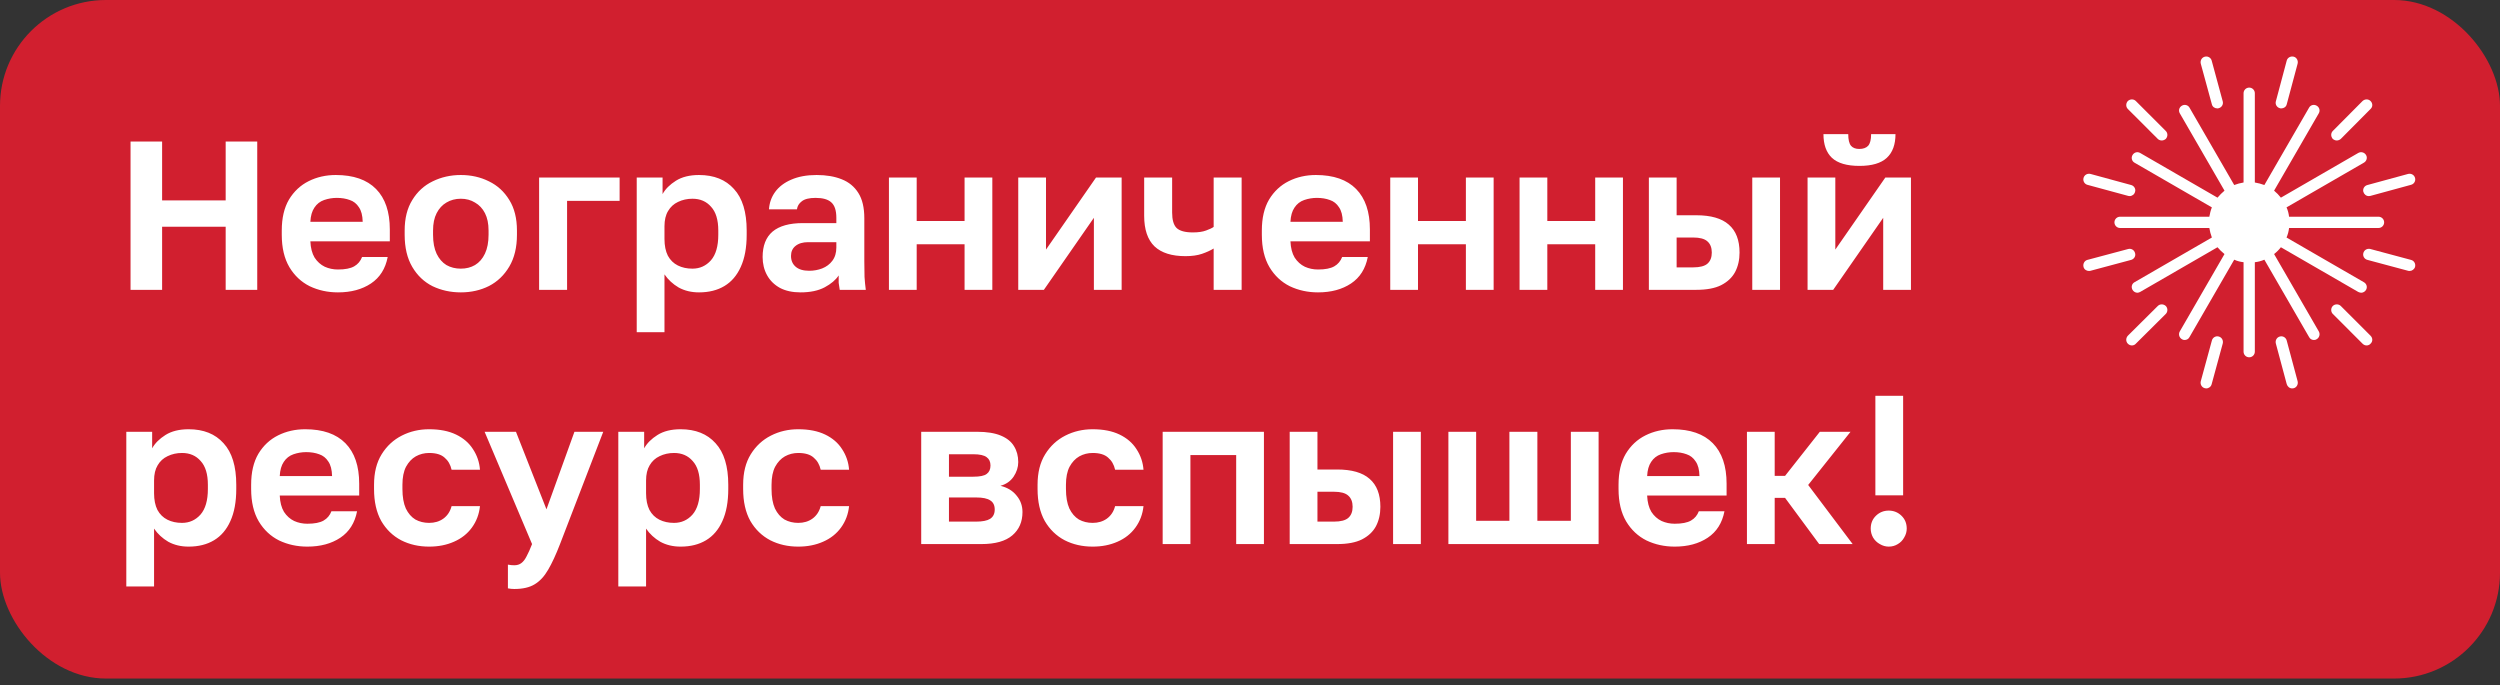 <?xml version="1.0" encoding="UTF-8"?> <svg xmlns="http://www.w3.org/2000/svg" width="354" height="97" viewBox="0 0 354 97" fill="none"><rect x="0" y="0" width="354" height="97" fill="#333333" stroke="none"/><rect width="354" height="96.082" rx="15" fill="#D11F2F"></rect><path d="M18.485 41.041V20.041H22.955V28.381H31.955V20.041H36.425V41.041H31.955V32.101H22.955V41.041H18.485ZM47.848 41.401C46.408 41.401 45.078 41.111 43.858 40.531C42.658 39.931 41.698 39.031 40.978 37.831C40.258 36.611 39.898 35.081 39.898 33.241V32.641C39.898 30.881 40.238 29.421 40.918 28.261C41.618 27.101 42.548 26.231 43.708 25.651C44.868 25.071 46.148 24.781 47.548 24.781C50.048 24.781 51.948 25.441 53.248 26.761C54.548 28.081 55.198 29.991 55.198 32.491V34.171H43.948C43.988 35.111 44.188 35.881 44.548 36.481C44.928 37.061 45.408 37.491 45.988 37.771C46.568 38.031 47.188 38.161 47.848 38.161C48.868 38.161 49.638 38.011 50.158 37.711C50.678 37.411 51.048 36.971 51.268 36.391H54.898C54.578 38.051 53.788 39.301 52.528 40.141C51.268 40.981 49.708 41.401 47.848 41.401ZM47.698 28.021C47.078 28.021 46.478 28.121 45.898 28.321C45.318 28.521 44.858 28.881 44.518 29.401C44.178 29.901 43.988 30.571 43.948 31.411H51.358C51.338 30.511 51.158 29.821 50.818 29.341C50.498 28.841 50.068 28.501 49.528 28.321C48.988 28.121 48.378 28.021 47.698 28.021ZM65.25 41.401C63.81 41.401 62.48 41.111 61.26 40.531C60.06 39.931 59.1 39.021 58.38 37.801C57.66 36.581 57.3 35.061 57.3 33.241V32.641C57.3 30.921 57.66 29.481 58.38 28.321C59.1 27.141 60.06 26.261 61.26 25.681C62.48 25.081 63.81 24.781 65.25 24.781C66.71 24.781 68.04 25.081 69.24 25.681C70.44 26.261 71.4 27.141 72.12 28.321C72.84 29.481 73.2 30.921 73.2 32.641V33.241C73.2 35.021 72.84 36.521 72.12 37.741C71.4 38.961 70.44 39.881 69.24 40.501C68.04 41.101 66.71 41.401 65.25 41.401ZM65.25 38.041C66.01 38.041 66.68 37.871 67.26 37.531C67.86 37.171 68.33 36.631 68.67 35.911C69.01 35.191 69.18 34.301 69.18 33.241V32.641C69.18 31.661 69.01 30.841 68.67 30.181C68.33 29.521 67.86 29.021 67.26 28.681C66.68 28.321 66.01 28.141 65.25 28.141C64.49 28.141 63.81 28.321 63.21 28.681C62.63 29.021 62.17 29.521 61.83 30.181C61.49 30.841 61.32 31.661 61.32 32.641V33.241C61.32 34.321 61.49 35.221 61.83 35.941C62.17 36.641 62.63 37.171 63.21 37.531C63.81 37.871 64.49 38.041 65.25 38.041ZM76.338 41.041V25.141H87.738V28.441H80.298V41.041H76.338ZM90.16 47.041V25.141H93.82V27.481C94.22 26.761 94.85 26.131 95.71 25.591C96.57 25.051 97.66 24.781 98.98 24.781C101.1 24.781 102.75 25.441 103.93 26.761C105.13 28.061 105.73 30.021 105.73 32.641V33.241C105.73 35.061 105.45 36.581 104.89 37.801C104.35 39.001 103.58 39.901 102.58 40.501C101.58 41.101 100.38 41.401 98.98 41.401C97.9 41.401 96.94 41.171 96.1 40.711C95.28 40.231 94.61 39.611 94.09 38.851V47.041H90.16ZM98.05 38.041C99.09 38.041 99.96 37.651 100.66 36.871C101.36 36.071 101.71 34.861 101.71 33.241V32.641C101.71 31.141 101.37 30.021 100.69 29.281C100.03 28.521 99.15 28.141 98.05 28.141C97.31 28.141 96.63 28.291 96.01 28.591C95.41 28.871 94.94 29.301 94.6 29.881C94.26 30.441 94.09 31.161 94.09 32.041V33.841C94.09 34.781 94.25 35.571 94.57 36.211C94.91 36.831 95.38 37.291 95.98 37.591C96.58 37.891 97.27 38.041 98.05 38.041ZM113.357 41.401C112.217 41.401 111.247 41.191 110.447 40.771C109.647 40.331 109.037 39.731 108.617 38.971C108.197 38.211 107.987 37.351 107.987 36.391C107.987 34.791 108.457 33.591 109.397 32.791C110.357 31.991 111.787 31.591 113.687 31.591H118.427V30.841C118.427 29.801 118.187 29.071 117.707 28.651C117.247 28.231 116.507 28.021 115.487 28.021C114.587 28.021 113.937 28.181 113.537 28.501C113.137 28.801 112.907 29.181 112.847 29.641H108.887C108.947 28.721 109.237 27.901 109.757 27.181C110.297 26.441 111.057 25.861 112.037 25.441C113.037 25.001 114.237 24.781 115.637 24.781C116.997 24.781 118.177 24.981 119.177 25.381C120.197 25.781 120.987 26.431 121.547 27.331C122.107 28.211 122.387 29.401 122.387 30.901V36.991C122.387 37.831 122.397 38.571 122.417 39.211C122.457 39.831 122.517 40.441 122.597 41.041H118.907C118.827 40.601 118.777 40.271 118.757 40.051C118.757 39.811 118.757 39.461 118.757 39.001C118.337 39.641 117.677 40.201 116.777 40.681C115.877 41.161 114.737 41.401 113.357 41.401ZM114.587 38.341C115.227 38.341 115.837 38.231 116.417 38.011C117.017 37.771 117.497 37.411 117.857 36.931C118.237 36.431 118.427 35.801 118.427 35.041V34.291H114.437C113.677 34.291 113.077 34.471 112.637 34.831C112.217 35.171 112.007 35.641 112.007 36.241C112.007 36.881 112.227 37.391 112.667 37.771C113.107 38.151 113.747 38.341 114.587 38.341ZM125.873 41.041V25.141H129.803V31.291H136.583V25.141H140.513V41.041H136.583V34.591H129.803V41.041H125.873ZM144.184 41.041V25.141H148.114V35.341L155.194 25.141H158.824V41.041H154.894V30.841L147.814 41.041H144.184ZM171.854 41.041V35.191C171.394 35.471 170.844 35.721 170.204 35.941C169.564 36.161 168.784 36.271 167.864 36.271C165.924 36.271 164.464 35.811 163.484 34.891C162.504 33.951 162.014 32.501 162.014 30.541V25.141H165.974V30.091C165.974 31.131 166.184 31.861 166.604 32.281C167.044 32.701 167.814 32.911 168.914 32.911C169.674 32.911 170.294 32.821 170.774 32.641C171.274 32.461 171.634 32.291 171.854 32.131V25.141H175.814V41.041H171.854ZM186.627 41.401C185.187 41.401 183.857 41.111 182.637 40.531C181.437 39.931 180.477 39.031 179.757 37.831C179.037 36.611 178.677 35.081 178.677 33.241V32.641C178.677 30.881 179.017 29.421 179.697 28.261C180.397 27.101 181.327 26.231 182.487 25.651C183.647 25.071 184.927 24.781 186.327 24.781C188.827 24.781 190.727 25.441 192.027 26.761C193.327 28.081 193.977 29.991 193.977 32.491V34.171H182.727C182.767 35.111 182.967 35.881 183.327 36.481C183.707 37.061 184.187 37.491 184.767 37.771C185.347 38.031 185.967 38.161 186.627 38.161C187.647 38.161 188.417 38.011 188.937 37.711C189.457 37.411 189.827 36.971 190.047 36.391H193.677C193.357 38.051 192.567 39.301 191.307 40.141C190.047 40.981 188.487 41.401 186.627 41.401ZM186.477 28.021C185.857 28.021 185.257 28.121 184.677 28.321C184.097 28.521 183.637 28.881 183.297 29.401C182.957 29.901 182.767 30.571 182.727 31.411H190.137C190.117 30.511 189.937 29.821 189.597 29.341C189.277 28.841 188.847 28.501 188.307 28.321C187.767 28.121 187.157 28.021 186.477 28.021ZM196.859 41.041V25.141H200.789V31.291H207.569V25.141H211.499V41.041H207.569V34.591H200.789V41.041H196.859ZM215.17 41.041V25.141H219.1V31.291H225.88V25.141H229.81V41.041H225.88V34.591H219.1V41.041H215.17ZM233.48 41.041V25.141H237.41V30.481H240.2C242.26 30.481 243.79 30.921 244.79 31.801C245.81 32.681 246.32 34.001 246.32 35.761C246.32 36.801 246.11 37.721 245.69 38.521C245.27 39.301 244.61 39.921 243.71 40.381C242.83 40.821 241.66 41.041 240.2 41.041H233.48ZM237.41 37.861H239.75C240.71 37.861 241.39 37.681 241.79 37.321C242.19 36.961 242.39 36.441 242.39 35.761C242.39 35.061 242.18 34.531 241.76 34.171C241.36 33.811 240.69 33.631 239.75 33.631H237.41V37.861ZM248.12 41.041V25.141H252.05V41.041H248.12ZM255.951 41.041V25.141H259.881V35.341L266.961 25.141H270.591V41.041H266.661V30.841L259.581 41.041H255.951ZM263.301 23.491C261.521 23.491 260.221 23.111 259.401 22.351C258.601 21.591 258.201 20.471 258.201 18.991H261.711C261.711 19.771 261.841 20.321 262.101 20.641C262.361 20.941 262.751 21.091 263.271 21.091C263.831 21.091 264.251 20.941 264.531 20.641C264.811 20.321 264.951 19.771 264.951 18.991H268.401C268.401 20.471 267.991 21.591 267.171 22.351C266.351 23.111 265.061 23.491 263.301 23.491ZM17.885 83.041V61.141H21.545V63.481C21.945 62.761 22.575 62.131 23.435 61.591C24.295 61.051 25.385 60.781 26.705 60.781C28.825 60.781 30.475 61.441 31.655 62.761C32.855 64.061 33.455 66.021 33.455 68.641V69.241C33.455 71.061 33.175 72.581 32.615 73.801C32.075 75.001 31.305 75.901 30.305 76.501C29.305 77.101 28.105 77.401 26.705 77.401C25.625 77.401 24.665 77.171 23.825 76.711C23.005 76.231 22.335 75.611 21.815 74.851V83.041H17.885ZM25.775 74.041C26.815 74.041 27.685 73.651 28.385 72.871C29.085 72.071 29.435 70.861 29.435 69.241V68.641C29.435 67.141 29.095 66.021 28.415 65.281C27.755 64.521 26.875 64.141 25.775 64.141C25.035 64.141 24.355 64.291 23.735 64.591C23.135 64.871 22.665 65.301 22.325 65.881C21.985 66.441 21.815 67.161 21.815 68.041V69.841C21.815 70.781 21.975 71.571 22.295 72.211C22.635 72.831 23.105 73.291 23.705 73.591C24.305 73.891 24.995 74.041 25.775 74.041ZM43.512 77.401C42.072 77.401 40.742 77.111 39.522 76.531C38.322 75.931 37.362 75.031 36.642 73.831C35.922 72.611 35.562 71.081 35.562 69.241V68.641C35.562 66.881 35.902 65.421 36.582 64.261C37.282 63.101 38.212 62.231 39.372 61.651C40.532 61.071 41.812 60.781 43.212 60.781C45.712 60.781 47.612 61.441 48.912 62.761C50.212 64.081 50.862 65.991 50.862 68.491V70.171H39.612C39.652 71.111 39.852 71.881 40.212 72.481C40.592 73.061 41.072 73.491 41.652 73.771C42.232 74.031 42.852 74.161 43.512 74.161C44.532 74.161 45.302 74.011 45.822 73.711C46.342 73.411 46.712 72.971 46.932 72.391H50.562C50.242 74.051 49.452 75.301 48.192 76.141C46.932 76.981 45.372 77.401 43.512 77.401ZM43.362 64.021C42.742 64.021 42.142 64.121 41.562 64.321C40.982 64.521 40.522 64.881 40.182 65.401C39.842 65.901 39.652 66.571 39.612 67.411H47.022C47.002 66.511 46.822 65.821 46.482 65.341C46.162 64.841 45.732 64.501 45.192 64.321C44.652 64.121 44.042 64.021 43.362 64.021ZM60.764 77.401C59.304 77.401 57.984 77.101 56.804 76.501C55.624 75.881 54.684 74.971 53.984 73.771C53.304 72.551 52.964 71.041 52.964 69.241V68.641C52.964 66.921 53.324 65.481 54.044 64.321C54.764 63.161 55.714 62.281 56.894 61.681C58.074 61.081 59.364 60.781 60.764 60.781C62.264 60.781 63.534 61.031 64.574 61.531C65.614 62.031 66.414 62.721 66.974 63.601C67.554 64.481 67.884 65.451 67.964 66.511H63.944C63.784 65.791 63.454 65.221 62.954 64.801C62.474 64.361 61.744 64.141 60.764 64.141C60.084 64.141 59.454 64.301 58.874 64.621C58.314 64.941 57.854 65.431 57.494 66.091C57.154 66.751 56.984 67.601 56.984 68.641V69.241C56.984 70.361 57.144 71.281 57.464 72.001C57.804 72.701 58.254 73.221 58.814 73.561C59.394 73.881 60.044 74.041 60.764 74.041C61.544 74.041 62.214 73.841 62.774 73.441C63.354 73.021 63.744 72.431 63.944 71.671H67.964C67.844 72.811 67.464 73.821 66.824 74.701C66.184 75.581 65.334 76.251 64.274 76.711C63.234 77.171 62.064 77.401 60.764 77.401ZM72.82 83.401C72.52 83.401 72.22 83.371 71.92 83.311V79.951C72.22 80.011 72.52 80.041 72.82 80.041C73.22 80.041 73.55 79.941 73.81 79.741C74.09 79.541 74.34 79.221 74.56 78.781C74.8 78.341 75.06 77.761 75.34 77.041L68.62 61.141H73.06L77.38 72.121L81.34 61.141H85.42L79.3 77.041C78.72 78.541 78.16 79.751 77.62 80.671C77.08 81.611 76.44 82.301 75.7 82.741C74.98 83.181 74.02 83.401 72.82 83.401ZM87.553 83.041V61.141H91.213V63.481C91.613 62.761 92.243 62.131 93.103 61.591C93.963 61.051 95.053 60.781 96.373 60.781C98.493 60.781 100.143 61.441 101.323 62.761C102.523 64.061 103.123 66.021 103.123 68.641V69.241C103.123 71.061 102.843 72.581 102.283 73.801C101.743 75.001 100.973 75.901 99.973 76.501C98.973 77.101 97.773 77.401 96.373 77.401C95.293 77.401 94.333 77.171 93.493 76.711C92.673 76.231 92.003 75.611 91.483 74.851V83.041H87.553ZM95.443 74.041C96.483 74.041 97.353 73.651 98.053 72.871C98.753 72.071 99.103 70.861 99.103 69.241V68.641C99.103 67.141 98.763 66.021 98.083 65.281C97.423 64.521 96.543 64.141 95.443 64.141C94.703 64.141 94.023 64.291 93.403 64.591C92.803 64.871 92.333 65.301 91.993 65.881C91.653 66.441 91.483 67.161 91.483 68.041V69.841C91.483 70.781 91.643 71.571 91.963 72.211C92.303 72.831 92.773 73.291 93.373 73.591C93.973 73.891 94.663 74.041 95.443 74.041ZM113.03 77.401C111.57 77.401 110.25 77.101 109.07 76.501C107.89 75.881 106.95 74.971 106.25 73.771C105.57 72.551 105.23 71.041 105.23 69.241V68.641C105.23 66.921 105.59 65.481 106.31 64.321C107.03 63.161 107.98 62.281 109.16 61.681C110.34 61.081 111.63 60.781 113.03 60.781C114.53 60.781 115.8 61.031 116.84 61.531C117.88 62.031 118.68 62.721 119.24 63.601C119.82 64.481 120.15 65.451 120.23 66.511H116.21C116.05 65.791 115.72 65.221 115.22 64.801C114.74 64.361 114.01 64.141 113.03 64.141C112.35 64.141 111.72 64.301 111.14 64.621C110.58 64.941 110.12 65.431 109.76 66.091C109.42 66.751 109.25 67.601 109.25 68.641V69.241C109.25 70.361 109.41 71.281 109.73 72.001C110.07 72.701 110.52 73.221 111.08 73.561C111.66 73.881 112.31 74.041 113.03 74.041C113.81 74.041 114.48 73.841 115.04 73.441C115.62 73.021 116.01 72.431 116.21 71.671H120.23C120.11 72.811 119.73 73.821 119.09 74.701C118.45 75.581 117.6 76.251 116.54 76.711C115.5 77.171 114.33 77.401 113.03 77.401ZM130.443 77.041V61.141H138.363C139.743 61.141 140.863 61.321 141.723 61.681C142.583 62.041 143.203 62.541 143.583 63.181C143.983 63.821 144.183 64.571 144.183 65.431C144.183 66.151 143.963 66.841 143.523 67.501C143.083 68.141 142.463 68.571 141.663 68.791C142.643 69.031 143.403 69.491 143.943 70.171C144.503 70.831 144.783 71.611 144.783 72.511C144.783 73.891 144.303 74.991 143.343 75.811C142.383 76.631 140.923 77.041 138.963 77.041H130.443ZM134.373 73.861H138.213C139.113 73.861 139.773 73.731 140.193 73.471C140.633 73.191 140.853 72.751 140.853 72.151C140.853 71.551 140.643 71.121 140.223 70.861C139.823 70.581 139.153 70.441 138.213 70.441H134.373V73.861ZM134.373 67.501H137.823C138.743 67.501 139.373 67.371 139.713 67.111C140.073 66.851 140.253 66.451 140.253 65.911C140.253 65.391 140.073 65.001 139.713 64.741C139.353 64.461 138.723 64.321 137.823 64.321H134.373V67.501ZM154.719 77.401C153.259 77.401 151.939 77.101 150.759 76.501C149.579 75.881 148.639 74.971 147.939 73.771C147.259 72.551 146.919 71.041 146.919 69.241V68.641C146.919 66.921 147.279 65.481 147.999 64.321C148.719 63.161 149.669 62.281 150.849 61.681C152.029 61.081 153.319 60.781 154.719 60.781C156.219 60.781 157.489 61.031 158.529 61.531C159.569 62.031 160.369 62.721 160.929 63.601C161.509 64.481 161.839 65.451 161.919 66.511H157.899C157.739 65.791 157.409 65.221 156.909 64.801C156.429 64.361 155.699 64.141 154.719 64.141C154.039 64.141 153.409 64.301 152.829 64.621C152.269 64.941 151.809 65.431 151.449 66.091C151.109 66.751 150.939 67.601 150.939 68.641V69.241C150.939 70.361 151.099 71.281 151.419 72.001C151.759 72.701 152.209 73.221 152.769 73.561C153.349 73.881 153.999 74.041 154.719 74.041C155.499 74.041 156.169 73.841 156.729 73.441C157.309 73.021 157.699 72.431 157.899 71.671H161.919C161.799 72.811 161.419 73.821 160.779 74.701C160.139 75.581 159.289 76.251 158.229 76.711C157.189 77.171 156.019 77.401 154.719 77.401ZM164.633 77.041V61.141H178.973V77.041H175.043V64.441H168.563V77.041H164.633ZM182.621 77.041V61.141H186.551V66.481H189.341C191.401 66.481 192.931 66.921 193.931 67.801C194.951 68.681 195.461 70.001 195.461 71.761C195.461 72.801 195.251 73.721 194.831 74.521C194.411 75.301 193.751 75.921 192.851 76.381C191.971 76.821 190.801 77.041 189.341 77.041H182.621ZM186.551 73.861H188.891C189.851 73.861 190.531 73.681 190.931 73.321C191.331 72.961 191.531 72.441 191.531 71.761C191.531 71.061 191.321 70.531 190.901 70.171C190.501 69.811 189.831 69.631 188.891 69.631H186.551V73.861ZM197.261 77.041V61.141H201.191V77.041H197.261ZM205.092 77.041V61.141H209.022V73.741H213.732V61.141H217.692V73.741H222.432V61.141H226.362V77.041H205.092ZM237.135 77.401C235.695 77.401 234.365 77.111 233.145 76.531C231.945 75.931 230.985 75.031 230.265 73.831C229.545 72.611 229.185 71.081 229.185 69.241V68.641C229.185 66.881 229.525 65.421 230.205 64.261C230.905 63.101 231.835 62.231 232.995 61.651C234.155 61.071 235.435 60.781 236.835 60.781C239.335 60.781 241.235 61.441 242.535 62.761C243.835 64.081 244.485 65.991 244.485 68.491V70.171H233.235C233.275 71.111 233.475 71.881 233.835 72.481C234.215 73.061 234.695 73.491 235.275 73.771C235.855 74.031 236.475 74.161 237.135 74.161C238.155 74.161 238.925 74.011 239.445 73.711C239.965 73.411 240.335 72.971 240.555 72.391H244.185C243.865 74.051 243.075 75.301 241.815 76.141C240.555 76.981 238.995 77.401 237.135 77.401ZM236.985 64.021C236.365 64.021 235.765 64.121 235.185 64.321C234.605 64.521 234.145 64.881 233.805 65.401C233.465 65.901 233.275 66.571 233.235 67.411H240.645C240.625 66.511 240.445 65.821 240.105 65.341C239.785 64.841 239.355 64.501 238.815 64.321C238.275 64.121 237.665 64.021 236.985 64.021ZM247.367 77.041V61.141H251.297V67.381H252.767L257.687 61.141H262.037L256.037 68.671L262.337 77.041H257.597L252.767 70.501H251.297V77.041H247.367ZM265.553 70.141V56.041H269.483V70.141H265.553ZM267.443 77.401C267.003 77.401 266.583 77.281 266.183 77.041C265.783 76.821 265.463 76.511 265.223 76.111C265.003 75.711 264.893 75.291 264.893 74.851C264.893 74.111 265.143 73.501 265.643 73.021C266.143 72.541 266.743 72.301 267.443 72.301C268.143 72.301 268.743 72.541 269.243 73.021C269.743 73.501 269.993 74.111 269.993 74.851C269.993 75.291 269.873 75.711 269.633 76.111C269.413 76.511 269.113 76.821 268.733 77.041C268.353 77.281 267.923 77.401 267.443 77.401Z" fill="white"></path><path fill-rule="evenodd" clip-rule="evenodd" d="M317.688 25.841V13.203C317.688 12.762 318.046 12.404 318.486 12.404C318.927 12.404 319.285 12.762 319.285 13.203V25.841C319.753 25.924 320.193 26.034 320.634 26.199L326.967 15.24C327.187 14.855 327.656 14.745 328.041 14.965C328.427 15.185 328.564 15.653 328.344 16.039L322.011 26.997C322.369 27.3 322.699 27.631 322.975 27.989L333.934 21.656C334.319 21.436 334.815 21.573 335.035 21.959C335.255 22.317 335.118 22.812 334.732 23.032L323.773 29.365C323.966 29.778 324.076 30.219 324.131 30.687H336.797C337.238 30.687 337.596 31.045 337.596 31.485C337.596 31.926 337.238 32.284 336.797 32.284H324.131C324.076 32.752 323.966 33.193 323.773 33.633L334.732 39.966C335.118 40.186 335.255 40.654 335.035 41.04C334.897 41.288 334.622 41.453 334.347 41.453C334.209 41.453 334.071 41.398 333.934 41.343L322.975 35.01C322.699 35.368 322.369 35.698 322.011 35.974L328.344 46.932C328.564 47.318 328.427 47.813 328.041 48.034C327.931 48.116 327.793 48.144 327.656 48.144C327.38 48.144 327.105 48.006 326.967 47.731L320.634 36.772C320.193 36.965 319.753 37.075 319.285 37.13V49.796C319.285 50.236 318.927 50.594 318.486 50.594C318.046 50.594 317.688 50.236 317.688 49.796V37.13C317.22 37.075 316.779 36.965 316.366 36.772L310.033 47.731C309.895 48.006 309.62 48.144 309.345 48.144C309.207 48.144 309.069 48.116 308.959 48.034C308.574 47.813 308.436 47.318 308.656 46.932L314.989 35.974C314.631 35.698 314.301 35.368 313.998 35.01L303.039 41.343C302.929 41.398 302.791 41.453 302.653 41.453C302.378 41.453 302.103 41.288 301.965 41.04C301.745 40.654 301.855 40.186 302.24 39.966L313.2 33.633C313.034 33.193 312.924 32.752 312.842 32.284H300.203C299.762 32.284 299.404 31.926 299.404 31.485C299.404 31.045 299.762 30.687 300.203 30.687H312.842C312.924 30.219 313.034 29.778 313.2 29.365L302.24 23.032C301.855 22.812 301.745 22.317 301.965 21.959C302.185 21.573 302.653 21.436 303.039 21.656L313.998 27.989C314.301 27.631 314.631 27.3 314.989 26.997L308.656 16.039C308.436 15.653 308.574 15.185 308.959 14.965C309.317 14.745 309.813 14.855 310.033 15.24L316.366 26.199C316.779 26.034 317.22 25.924 317.688 25.841ZM313.97 15.35C313.613 15.35 313.282 15.13 313.2 14.772L311.63 9.017C311.52 8.577 311.768 8.136 312.208 8.026C312.621 7.916 313.062 8.164 313.172 8.577L314.741 14.359C314.852 14.772 314.604 15.213 314.163 15.323C314.108 15.35 314.026 15.35 313.97 15.35ZM306.095 19.893C305.903 19.893 305.682 19.811 305.545 19.673L301.304 15.433C301.001 15.13 301.001 14.634 301.304 14.304C301.635 14.001 302.13 14.001 302.433 14.304L306.674 18.544C306.977 18.847 306.977 19.343 306.674 19.673C306.508 19.811 306.316 19.893 306.095 19.893ZM301.552 27.768C301.497 27.768 301.414 27.741 301.359 27.741L295.577 26.171C295.164 26.061 294.916 25.621 295.026 25.208C295.136 24.767 295.577 24.519 296.017 24.63L301.772 26.199C302.185 26.309 302.461 26.75 302.323 27.163C302.24 27.521 301.91 27.768 301.552 27.768ZM295.797 38.369C295.439 38.369 295.109 38.149 295.026 37.791C294.916 37.35 295.164 36.91 295.577 36.8L301.359 35.258C301.772 35.148 302.213 35.395 302.323 35.836C302.461 36.249 302.185 36.69 301.772 36.8L296.017 38.342C295.935 38.369 295.852 38.369 295.797 38.369ZM301.882 48.915C301.662 48.915 301.469 48.832 301.304 48.667C301.001 48.364 301.001 47.869 301.304 47.538L305.545 43.325C305.848 43.023 306.343 43.023 306.674 43.325C306.977 43.628 306.977 44.151 306.674 44.454L302.433 48.667C302.296 48.832 302.075 48.915 301.882 48.915ZM312.401 55C312.346 55 312.263 54.972 312.208 54.972C311.768 54.862 311.52 54.422 311.63 53.981L313.2 48.227C313.31 47.786 313.75 47.538 314.163 47.648C314.604 47.758 314.852 48.199 314.741 48.639L313.172 54.394C313.089 54.752 312.759 55 312.401 55ZM324.572 55C324.214 55 323.911 54.752 323.801 54.394L322.259 48.639C322.148 48.199 322.396 47.758 322.837 47.648C323.25 47.538 323.69 47.786 323.801 48.227L325.343 53.981C325.453 54.422 325.205 54.862 324.792 54.972C324.709 54.972 324.654 55 324.572 55ZM335.118 48.915C334.897 48.915 334.705 48.832 334.539 48.667L330.326 44.454C330.024 44.151 330.024 43.628 330.326 43.325C330.629 43.023 331.153 43.023 331.455 43.325L335.668 47.538C335.999 47.869 335.999 48.364 335.668 48.667C335.531 48.832 335.31 48.915 335.118 48.915ZM341.203 38.369C341.12 38.369 341.065 38.369 340.983 38.342L335.228 36.8C334.787 36.69 334.539 36.249 334.65 35.836C334.76 35.395 335.2 35.148 335.641 35.258L341.396 36.8C341.836 36.91 342.084 37.35 341.974 37.791C341.864 38.149 341.533 38.369 341.203 38.369ZM335.421 27.768C335.063 27.768 334.76 27.521 334.65 27.163C334.539 26.75 334.787 26.309 335.228 26.199L340.983 24.63C341.423 24.519 341.864 24.767 341.974 25.208C342.084 25.621 341.836 26.061 341.396 26.171L335.641 27.741C335.558 27.741 335.503 27.768 335.421 27.768ZM330.877 19.893C330.684 19.893 330.492 19.811 330.326 19.673C330.024 19.343 330.024 18.847 330.326 18.544L334.539 14.304C334.87 14.001 335.365 14.001 335.668 14.304C335.999 14.634 335.999 15.13 335.668 15.433L331.455 19.673C331.29 19.811 331.097 19.893 330.877 19.893ZM323.03 15.35C322.975 15.35 322.892 15.35 322.837 15.323C322.396 15.213 322.148 14.772 322.259 14.359L323.801 8.577C323.911 8.164 324.351 7.916 324.792 8.026C325.205 8.136 325.453 8.577 325.343 9.017L323.801 14.772C323.718 15.13 323.388 15.35 323.03 15.35Z" fill="white"></path></svg> 